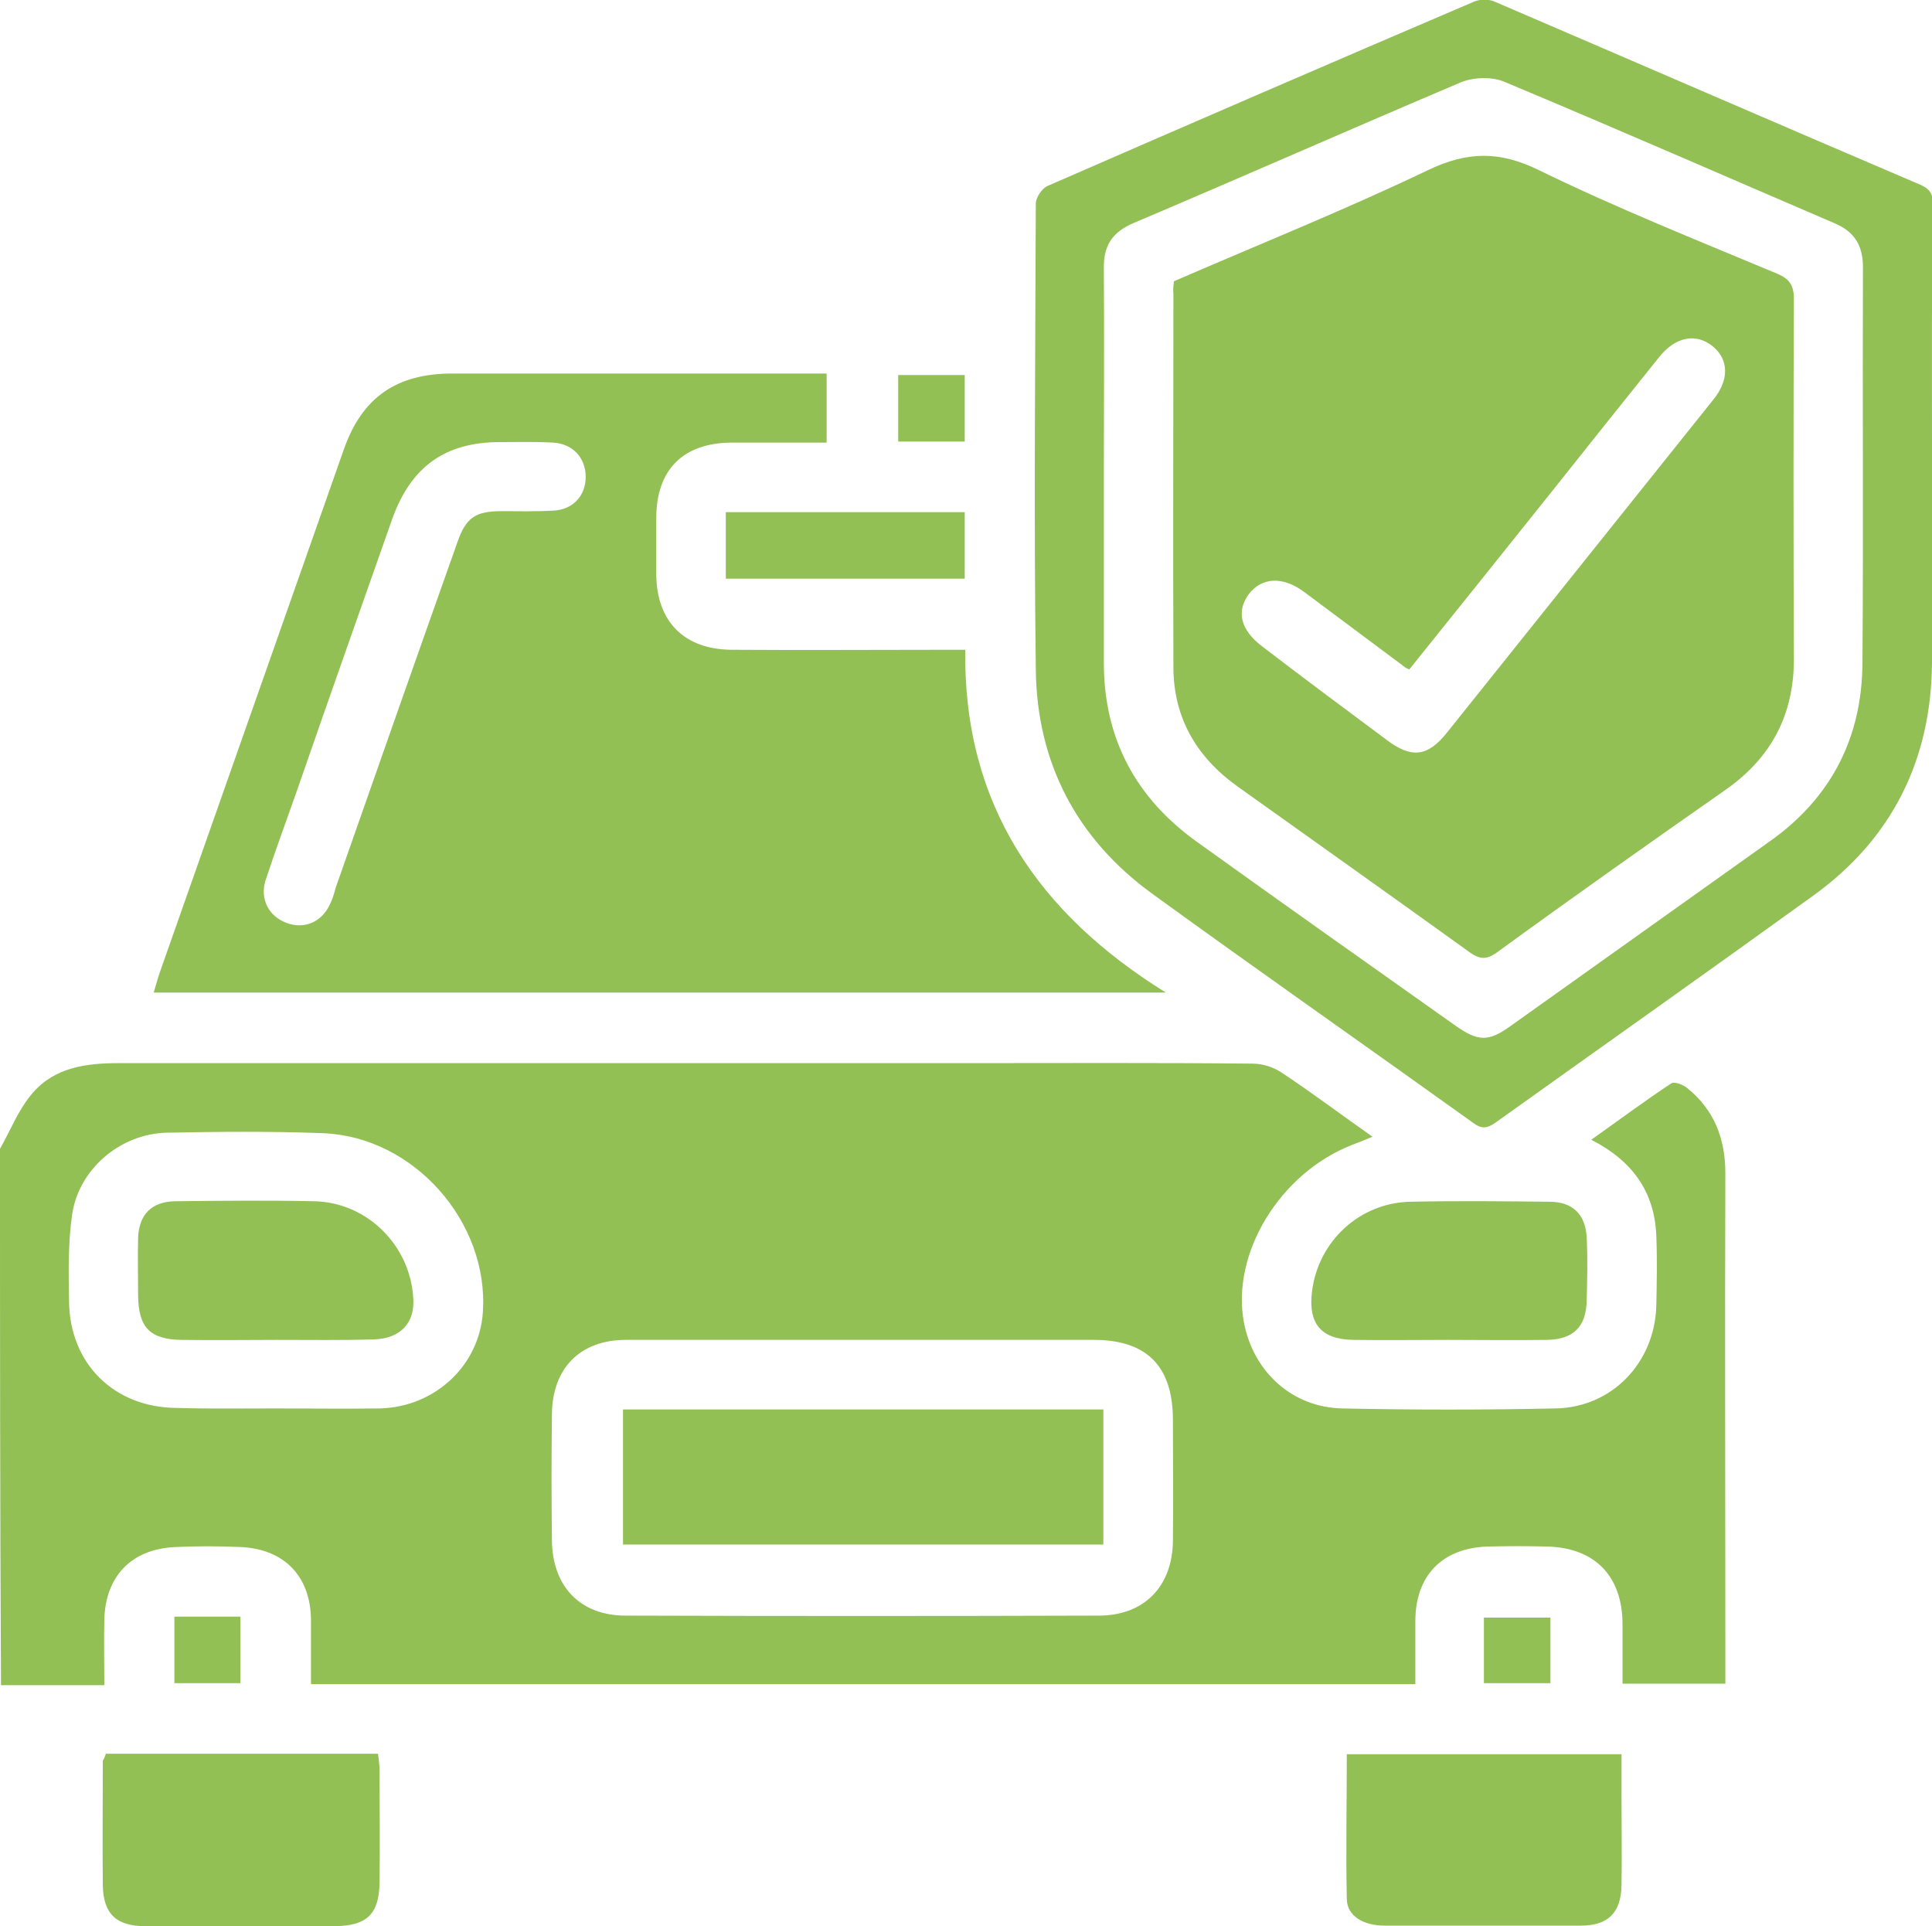 <?xml version="1.0" encoding="utf-8"?>
<!-- Generator: Adobe Illustrator 27.0.1, SVG Export Plug-In . SVG Version: 6.00 Build 0)  -->
<svg version="1.1" id="Capa_2_00000034809145534011172430000012689995870781596342_"
	 xmlns="http://www.w3.org/2000/svg" xmlns:xlink="http://www.w3.org/1999/xlink" x="0px" y="0px" viewBox="0 0 383.3 382.1"
	 style="enable-background:new 0 0 383.3 382.1;" xml:space="preserve">
<style type="text/css">
	.st0{fill:#92C055;}
</style>
<g id="PA2922_00000163759014703563890290000004486068471093045655_">
	<g>
		<path class="st0" d="M0,227.9c2.1-3.7,3.7-7.9,6.5-11.1c4.4-5.1,10.7-5.9,17.1-5.9c56,0,112,0,168,0c19,0,37.9-0.1,56.9,0.1
			c2,0,4.2,0.7,5.8,1.8c5.9,3.9,11.6,8.2,18,12.7c-1.7,0.7-2.9,1.2-4,1.6c-14.4,5.6-24.1,21.6-21.5,35.3c1.9,9.8,9.6,16.8,19.5,17
			c14.1,0.3,28.2,0.3,42.3,0c11.2-0.2,19.6-9,20-20.2c0.1-4.7,0.2-9.5,0-14.2c-0.4-8.6-4.7-14.7-12.9-18.9
			c5.5-3.9,10.6-7.7,15.9-11.2c0.6-0.4,2.4,0.3,3.2,1c5.3,4.3,7.5,10,7.5,16.8c-0.1,30.6,0,61.1,0,91.7c0,3.1,0,6.2,0,9.6
			c-6.8,0-13.4,0-20.4,0c0-4,0-8,0-12c-0.1-9.4-5.5-14.9-14.8-15.2c-4-0.1-8-0.1-12,0c-9,0.3-14.3,5.8-14.3,14.8c0,4.1,0,8.2,0,12.5
			c-73.1,0-145.9,0-219.1,0c0-4.4,0-8.6,0-12.8c-0.1-8.6-5.3-14-13.9-14.4c-4.4-0.2-8.7-0.2-13.1,0c-8.6,0.4-13.8,5.8-14,14.4
			c-0.1,4.2,0,8.4,0,13c-7.1,0-13.8,0-20.5,0C0,298.7,0,263.3,0,227.9z M171,265.8c-15.6,0-31.2,0-46.8,0c-9.1,0-14.6,5.6-14.7,14.7
			c-0.1,8.4-0.1,16.7,0,25.1c0.1,9.1,5.6,14.9,14.6,14.9c31.3,0.1,62.6,0.1,93.9,0c9,0,14.6-5.8,14.7-14.8c0.1-8,0-16,0-24
			c0-10.7-5.2-15.9-15.7-15.9C201.6,265.8,186.3,265.8,171,265.8z M54.8,279.4C54.8,279.4,54.8,279.4,54.8,279.4
			c6.9,0,13.7,0.1,20.6,0c10.9-0.3,19.7-8.5,20.4-19.1c1.2-17.9-13.7-34.8-31.7-35.5c-10.3-0.4-20.7-0.3-31-0.1
			c-9.2,0.2-17.5,7.2-18.8,16.3c-0.8,5.6-0.7,11.4-0.6,17.1c0.1,12.4,8.9,21.1,21.3,21.2C41.6,279.5,48.2,279.4,54.8,279.4z"/>
		<path class="st0" d="M30.5,196.9c0.4-1.3,0.7-2.5,1.1-3.7c12.2-34.7,24.4-69.3,36.6-104c3.6-10.3,10.4-15.1,21.5-15.1
			c23.5,0,46.9,0,70.4,0c1.2,0,2.4,0,3.9,0c0,4.6,0,8.9,0,13.7c-6.3,0-12.5,0-18.7,0c-9.7,0-15.1,5.3-15.1,15c0,3.7,0,7.5,0,11.2
			c0.1,9.3,5.5,14.8,14.9,14.9c14.3,0.1,28.7,0,43,0c1,0,2,0,3.4,0c-0.4,30.7,14.5,52.3,39.8,68C164.5,196.9,97.7,196.9,30.5,196.9z
			 M116.2,94.6c0-3.8-2.6-6.6-6.5-6.8c-3.5-0.2-7-0.1-10.5-0.1c-10.9,0-17.7,4.9-21.4,15.3c-6.3,17.9-12.6,35.7-18.8,53.6
			c-2.1,6-4.3,11.9-6.3,18c-1.2,3.7,0.6,7.2,4.2,8.5c3.5,1.3,7-0.2,8.6-3.8c0.5-1,0.8-2.1,1.1-3.2c8-22.8,16-45.6,24.1-68.4
			c1.7-5,3.6-6.3,8.8-6.3c3.4,0,6.7,0.1,10.1-0.1C113.6,101.2,116.2,98.4,116.2,94.6z"/>
		<path class="st0" d="M383.3,88.3c0,14.3,0.1,28.7,0,43c-0.1,19.4-7.9,35.1-23.6,46.4c-20.9,15.1-42,30-63,45
			c-1.7,1.2-2.8,1.3-4.5,0c-21.2-15.2-42.5-30.1-63.6-45.4c-15-10.9-22.9-26-23.1-44.5c-0.4-30.8-0.1-61.6,0-92.4
			c0-1.2,1.2-3,2.3-3.5c28.2-12.3,56.4-24.5,84.7-36.6c1.2-0.5,3-0.5,4.2,0.1c28.2,12.1,56.3,24.3,84.4,36.3c2,0.9,2.4,2,2.4,4
			C383.2,56.6,383.3,72.4,383.3,88.3z M219,94.1c0,12.5,0,24.9,0,37.4c0,15.1,6.4,26.9,18.6,35.6c17,12.2,34.1,24.3,51.2,36.4
			c4.4,3.1,6.5,3.2,10.8,0.1c17.3-12.3,34.5-24.6,51.8-36.9c12-8.6,18-20.5,18.1-35.1c0.2-26.2,0-52.4,0.1-78.6c0-4.2-1.6-7-5.6-8.7
			c-21.9-9.4-43.6-18.9-65.6-28.1c-2.4-1-6-0.9-8.5,0.1C268.2,25.5,246.7,35,225,44.2c-4.3,1.8-6.1,4.5-6,9.1
			C219.1,66.9,219,80.5,219,94.1z"/>
		<path class="st0" d="M21,347.9c18,0,35.8,0,54,0c0.1,1.1,0.3,2.1,0.3,3.2c0,7.5,0.1,15,0,22.4c-0.1,6.2-2.5,8.5-8.7,8.6
			c-12.6,0-25.2,0-37.8,0c-5.7,0-8.3-2.4-8.4-8.1c-0.1-8.2,0-16.4,0-24.7C20.6,348.9,20.8,348.6,21,347.9z"/>
		<path class="st0" d="M267.2,348c18.1,0,36,0,54.5,0c0,2.7,0,5.4,0,8.1c0,6,0.1,12,0,17.9c-0.1,5.5-2.7,8-8.1,8
			c-13,0-25.9,0-38.9,0c-4.2,0-7.4-1.9-7.5-5.2C267,367.3,267.2,357.7,267.2,348z"/>
		<path class="st0" d="M287.2,265.8c-6.2,0-12.5,0.1-18.7,0c-6.4-0.1-9-3.2-8.2-9.6c1.2-9.9,9.4-17.6,19.5-17.8
			c9.2-0.2,18.4-0.1,27.6,0c4.6,0,7.2,2.5,7.4,7.2c0.2,4.1,0.1,8.2,0,12.3c-0.1,5.3-2.6,7.8-7.9,7.9
			C300.4,265.9,293.8,265.8,287.2,265.8z"/>
		<path class="st0" d="M144,101.6c15.9,0,31.5,0,47.4,0c0,4.4,0,8.6,0,13.2c-15.7,0-31.4,0-47.4,0C144,110.6,144,106.3,144,101.6z"
			/>
		<path class="st0" d="M191.4,74.4c0,4.4,0,8.7,0,13.2c-4.4,0-8.6,0-13.2,0c0-4.4,0-8.7,0-13.2C182.6,74.4,186.9,74.4,191.4,74.4z"
			/>
		<path class="st0" d="M34.6,320.7c4.5,0,8.7,0,13.1,0c0,4.4,0,8.7,0,13.2c-4.3,0-8.5,0-13.1,0C34.6,329.6,34.6,325.4,34.6,320.7z"
			/>
		<path class="st0" d="M294.4,333.9c0-4.4,0-8.5,0-13c4.3,0,8.6,0,13.2,0c0,4.2,0,8.5,0,13C303.4,333.9,299.1,333.9,294.4,333.9z"/>
		<path class="st0" d="M218.9,279.6c0,9.1,0,17.8,0,26.8c-31.8,0-63.4,0-95.3,0c0-8.8,0-17.7,0-26.8
			C155.3,279.6,186.9,279.6,218.9,279.6z"/>
		<path class="st0" d="M55,265.8c-6.3,0-12.7,0.1-19,0c-6.2-0.1-8.5-2.4-8.6-8.7c0-3.9-0.1-7.7,0-11.6c0.2-4.6,2.7-7.1,7.3-7.2
			c9.2-0.1,18.4-0.2,27.6,0c10.5,0.2,19.1,8.7,19.7,19.3c0.3,4.8-2.5,7.9-7.7,8.1C68,265.9,61.5,265.8,55,265.8
			C55,265.8,55,265.8,55,265.8z"/>
		<path class="st0" d="M232.9,55.8c16.8-7.3,33.8-14.1,50.3-22c7.9-3.8,14.3-3.9,22.2,0c15.4,7.5,31.4,13.9,47.2,20.5
			c2.4,1,3.3,2.3,3.3,5c-0.1,23.7-0.1,47.4,0,71.1c0.1,11.1-4.3,19.7-13.3,26.1C327.3,167.2,312,178,296.9,189c-2,1.4-3.3,1.3-5.2,0
			c-15.4-11.1-30.8-22-46.2-33c-8.1-5.8-12.7-13.6-12.7-23.7c-0.1-24.7,0-49.4,0-74C232.7,57.4,232.8,56.7,232.9,55.8z M279.6,132.8
			c-0.6-0.3-0.8-0.3-0.8-0.4c-6.7-5-13.4-10-20.1-15c-4.2-3.1-8.3-2.9-10.9,0.4c-2.6,3.5-1.7,7.2,2.7,10.5
			c8.1,6.2,16.3,12.3,24.5,18.4c5,3.8,8.2,3.5,12.1-1.4c17.6-22,35.2-44,52.8-66c3.2-3.9,3.1-8-0.1-10.6c-3.3-2.7-7.4-1.9-10.6,2.1
			c-7,8.7-14,17.5-21,26.3C298.6,109.1,289.1,121,279.6,132.8z"/>
	</g>
</g>
</svg>
